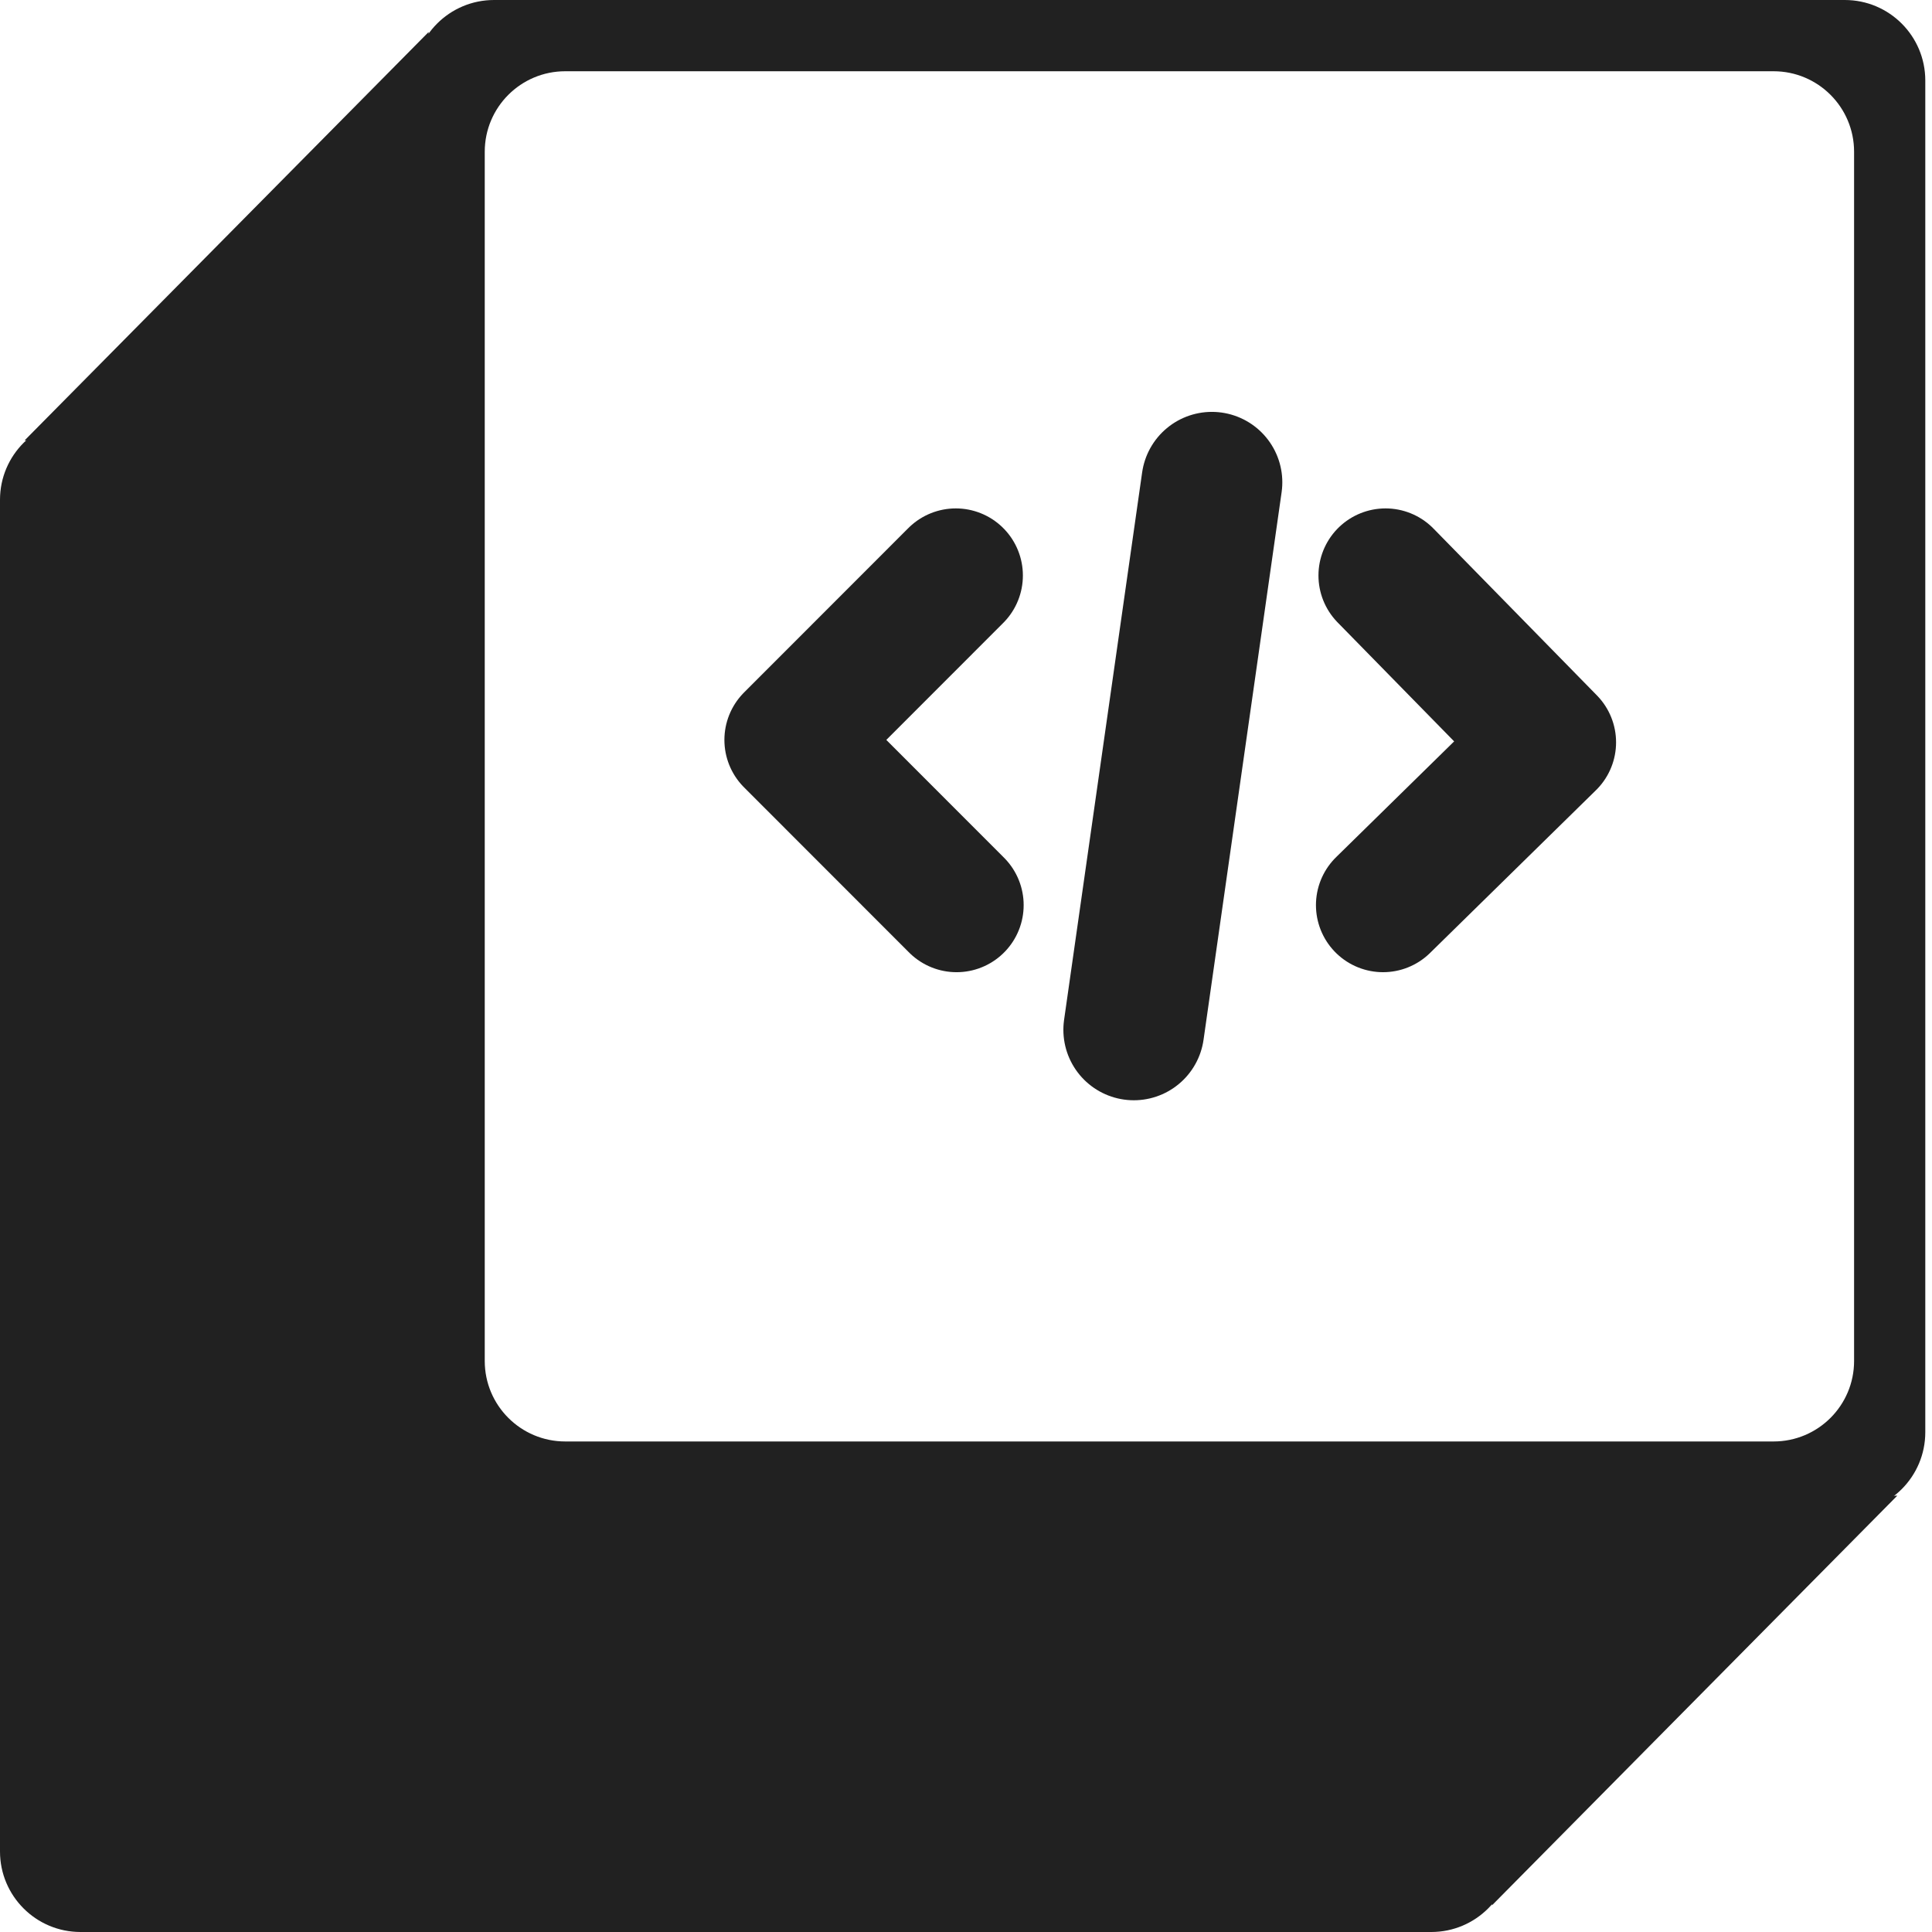 <?xml version="1.0" encoding="UTF-8"?>
<svg xmlns="http://www.w3.org/2000/svg" width="576" height="576" fill="none"><path d="m1578.62 346 50.76 40.25-27.26 23-49.87-40.25 26.37-23Zm52.88-64.625v7.375c0 13.917-1.96 26.417-5.88 37.5-3.83 11-9.33 20.417-16.5 28.25-7.08 7.75-15.45 13.708-25.12 17.875-9.67 4.083-20.33 6.125-32 6.125-11.75 0-22.5-2.042-32.25-6.125-9.67-4.167-18.08-10.125-25.25-17.875-7.08-7.833-12.58-17.25-16.5-28.25-3.83-11.083-5.75-23.583-5.75-37.5v-7.375c0-13.917 1.92-26.417 5.75-37.5 3.92-11.083 9.38-20.5 16.38-28.25 7.08-7.833 15.45-13.792 25.12-17.875 9.75-4.167 20.5-6.25 32.25-6.25 11.67 0 22.33 2.083 32 6.25 9.75 4.083 18.17 10.042 25.25 17.875 7.17 7.75 12.71 17.167 16.62 28.25 3.92 11.083 5.88 23.583 5.88 37.5Zm-44.62 7.375v-7.625c0-9-.8-16.917-2.38-23.75-1.5-6.917-3.75-12.708-6.75-17.375s-6.71-8.167-11.13-10.5c-4.33-2.417-9.29-3.625-14.87-3.625-5.83 0-10.92 1.208-15.25 3.625-4.33 2.333-7.96 5.833-10.88 10.5-2.91 4.667-5.12 10.458-6.62 17.375-1.42 6.833-2.12 14.75-2.12 23.75v7.625c0 8.917.7 16.833 2.12 23.75 1.5 6.833 3.71 12.625 6.62 17.375 3 4.75 6.67 8.333 11 10.75 4.42 2.417 9.55 3.625 15.38 3.625 5.58 0 10.54-1.208 14.88-3.625 4.33-2.417 7.95-6 10.87-10.75 3-4.75 5.25-10.542 6.75-17.375 1.58-6.917 2.38-14.833 2.38-23.75ZM1419.75 266.25V300h-93.37v-33.75h93.37ZM1341 194v182h-43.88V194H1341Zm108.25 0v182h-43.75V194h43.75ZM1203.88 360.125l35-119.375h45.24l-54.37 155.375c-1.17 3.417-2.71 7.083-4.63 11-1.91 4-4.54 7.792-7.87 11.375s-7.63 6.5-12.87 8.75c-5.17 2.25-11.59 3.375-19.26 3.375-4.08 0-7.08-.208-9-.625-1.83-.333-4.66-.958-8.5-1.875V398h5.5c4.5 0 8.09-.458 10.76-1.375 2.74-.917 4.83-2.25 6.24-4 1.5-1.75 2.67-3.875 3.5-6.375l10.26-26.125ZM1195 240.75l26.62 94.625 4.63 44.625H1198l-48.12-139.25H1195ZM1066.12 240.75l19 37.25 19.63-37.25h43.75l-35.5 65.875L1150.38 376h-44.13l-21.13-40-21 40H1020l37.38-69.375L1022 240.75h44.12ZM883.875 309.75v-2.625c0-9.917 1.417-19.042 4.25-27.375 2.833-8.417 7-15.708 12.5-21.875S912.917 246.917 921 243.5c8.083-3.5 17.417-5.25 28-5.25 10.667 0 20.042 1.75 28.125 5.25 8.167 3.417 15 8.208 20.5 14.375 5.495 6.167 9.665 13.458 12.495 21.875 2.84 8.333 4.26 17.458 4.26 27.375v2.625c0 9.833-1.42 18.958-4.26 27.375-2.83 8.333-7 15.625-12.495 21.875-5.5 6.167-12.292 10.958-20.375 14.375s-17.417 5.125-28 5.125c-10.583 0-19.958-1.708-28.125-5.125-8.167-3.417-15-8.208-20.5-14.375-5.5-6.25-9.667-13.542-12.5-21.875-2.833-8.417-4.25-17.542-4.25-27.375ZM926 307.125v2.625c0 5.083.375 9.833 1.125 14.25s2 8.292 3.75 11.625c1.75 3.25 4.125 5.792 7.125 7.625 3 1.833 6.75 2.75 11.25 2.75 4.417 0 8.083-.917 11-2.75 3-1.833 5.375-4.375 7.125-7.625 1.75-3.333 3-7.208 3.75-11.625s1.125-9.167 1.125-14.25v-2.625c0-4.917-.375-9.542-1.125-13.875-.75-4.417-2-8.292-3.75-11.625-1.75-3.417-4.125-6.083-7.125-8-3-1.917-6.75-2.875-11.25-2.875-4.417 0-8.125.958-11.125 2.875-2.917 1.917-5.25 4.583-7 8-1.75 3.333-3 7.208-3.75 11.625-.75 4.333-1.125 8.958-1.125 13.875ZM800.125 298.625H753.25l-.25-28.75h38c6.833 0 12.292-.75 16.375-2.25 4.083-1.583 7.042-3.875 8.875-6.875 1.917-3 2.875-6.75 2.875-11.25 0-5.167-.958-9.333-2.875-12.5s-4.958-5.458-9.125-6.875c-4.083-1.5-9.375-2.25-15.875-2.25h-21.5V376h-43.875V194h65.375c11.25 0 21.292 1.042 30.125 3.125 8.833 2 16.333 5.083 22.5 9.25 6.25 4.167 11 9.417 14.25 15.75 3.25 6.25 4.875 13.625 4.875 22.125 0 7.417-1.583 14.375-4.75 20.875s-8.458 11.792-15.875 15.875c-7.333 4-17.375 6.083-30.125 6.25l-12.125 11.375ZM798.375 376h-55.75l15-33.75h40.75c6 0 10.792-.917 14.375-2.75 3.667-1.917 6.292-4.417 7.875-7.5 1.667-3.167 2.5-6.667 2.5-10.5 0-4.667-.792-8.708-2.375-12.125-1.5-3.417-3.917-6.042-7.25-7.875-3.333-1.917-7.792-2.875-13.375-2.875H763.25l.25-28.75h44.125l10.25 11.5c12.167-.5 21.792 1.208 28.875 5.125 7.167 3.917 12.292 9.083 15.375 15.5s4.625 13.125 4.625 20.125c0 11.917-2.583 21.875-7.75 29.875-5.083 8-12.708 14-22.875 18s-22.75 6-37.75 6ZM0 149.004c0-13.255 10.745-24 24-24h87c13.255 0 24 10.745 24 24V416c0 13.255 10.745 24 24 24h267.708c13.255 0 24 10.745 24 24v88c0 13.255-10.745 24-24 24H24c-13.255 0-24-10.745-24-24V149.004Z" fill="#212121"/><path fill-rule="evenodd" clip-rule="evenodd" d="M147.292 0c-13.255 0-24 10.745-24 24v402.996c0 13.255 10.745 24 24 24H550c13.255 0 24-10.745 24-24V24c0-13.255-10.745-24-24-24H147.292Zm21.229 21.243c-13.255 0-24 10.745-24 24v360.51c0 13.255 10.745 24 24 24h360.25c13.255 0 24-10.745 24-24V45.243c0-13.255-10.745-24-24-24h-360.25Z" fill="#212121"/><path d="m284.959 171.574-48.99 49.022M412.333 269.845l49.476-48.53M285.189 269.848l-48.99-49.022M413.081 171.574l48.5 49.508" stroke="#212121" stroke-width="40" stroke-linecap="round"/><path d="m361.305 143.796-23.274 163.233" stroke="#212121" stroke-width="42" stroke-linecap="round"/><path d="M7.349 131.286 127.782 9.55l6.941 124.187-127.374-2.451ZM444.809 568.055l120.842-122.144-120.842 4.085v118.059Z" fill="#212121"/></svg>
